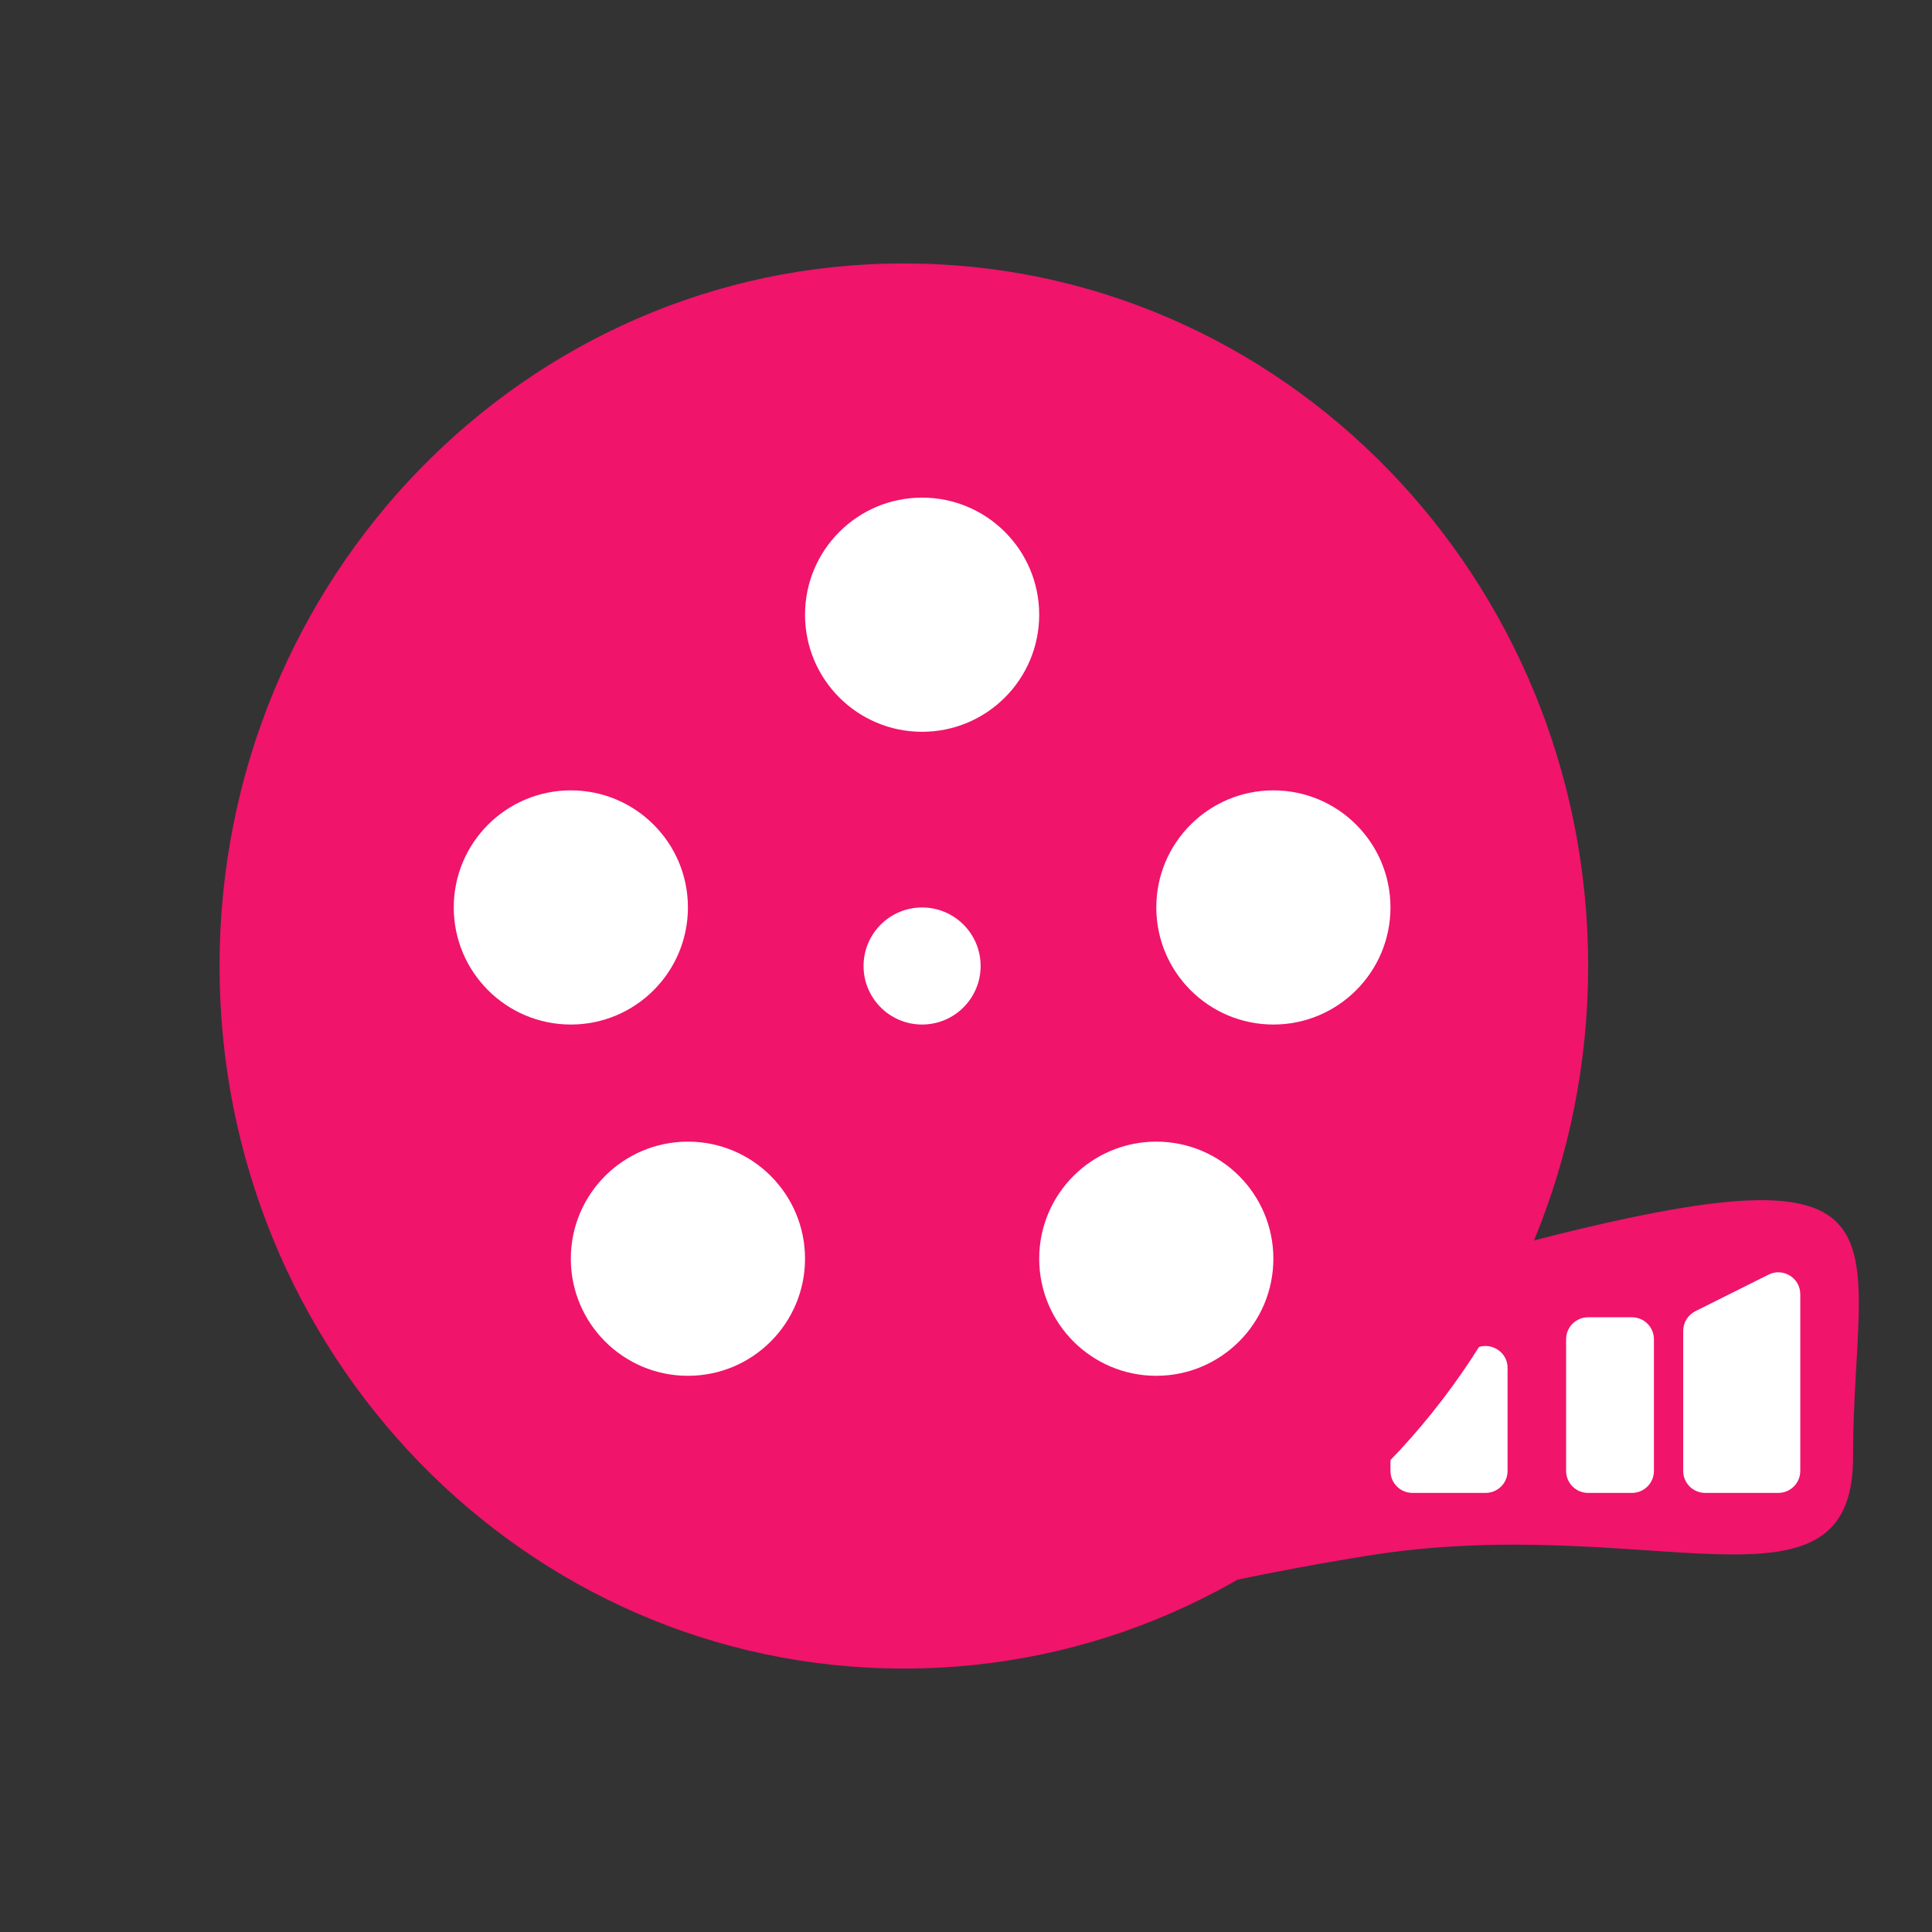 <svg width="44" height="44" viewBox="0 0 44 44" fill="none" xmlns="http://www.w3.org/2000/svg">
<rect x="0" y="0" width="44" height="44" fill="#333333" stroke="none"/>
<path d="M42.202 33.188C42.202 37.111 37.527 34.403 31.131 35.432C24.736 36.461 23.667 37.599 23.667 35.432C23.667 33.266 30.293 29.452 34.738 28.3C43.945 25.916 42.202 28.089 42.202 33.188Z" fill="#F0146B"/>
<path d="M38.334 30.309C38.334 30.12 38.441 29.947 38.61 29.862L40.277 29.029C40.609 28.863 41 29.104 41 29.476V33.5C41 33.776 40.776 34 40.5 34H38.834C38.557 34 38.334 33.776 38.334 33.5V30.309Z" fill="white"/>
<path d="M35.667 30.5C35.667 30.224 35.891 30 36.167 30H37.167C37.443 30 37.667 30.224 37.667 30.5V33.5C37.667 33.776 37.443 34 37.167 34H36.167C35.891 34 35.667 33.776 35.667 33.5V30.5Z" fill="white"/>
<path d="M31.667 32.718C31.667 32.579 31.724 32.447 31.825 32.353L33.492 30.79C33.811 30.491 34.334 30.717 34.334 31.155L34.334 33.5C34.334 33.776 34.11 34 33.834 34H32.167C31.891 34 31.667 33.776 31.667 33.5V32.718Z" fill="white"/>
<path d="M20.599 6H20.57C11.971 6 5 13.163 5 22C5 30.837 11.971 38 20.57 38H20.599C29.198 38 36.169 30.837 36.169 22C36.169 13.163 29.198 6 20.599 6Z" fill="#F0146B"/>
<path d="M23.667 14C23.667 15.472 22.473 16.666 21 16.666C19.527 16.666 18.334 15.472 18.334 14C18.334 12.527 19.527 11.333 21 11.333C22.473 11.333 23.667 12.527 23.667 14Z" fill="white"/>
<path d="M18.334 28.666C18.334 30.139 17.14 31.333 15.667 31.333C14.194 31.333 13 30.139 13 28.666C13 27.194 14.194 26 15.667 26C17.14 26 18.334 27.194 18.334 28.666Z" fill="white"/>
<path d="M29 28.666C29 30.139 27.806 31.333 26.333 31.333C24.861 31.333 23.667 30.139 23.667 28.666C23.667 27.194 24.861 26 26.333 26C27.806 26 29 27.194 29 28.666Z" fill="white"/>
<path d="M15.667 20.666C15.667 22.139 14.473 23.333 13.001 23.333C11.528 23.333 10.334 22.139 10.334 20.666C10.334 19.194 11.528 18 13.001 18C14.473 18 15.667 19.194 15.667 20.666Z" fill="white"/>
<path d="M31.667 20.666C31.667 22.139 30.473 23.333 29.001 23.333C27.528 23.333 26.334 22.139 26.334 20.666C26.334 19.194 27.528 18 29.001 18C30.473 18 31.667 19.194 31.667 20.666Z" fill="white"/>
<ellipse cx="21" cy="22" rx="1.333" ry="1.333" fill="white"/>
</svg>

